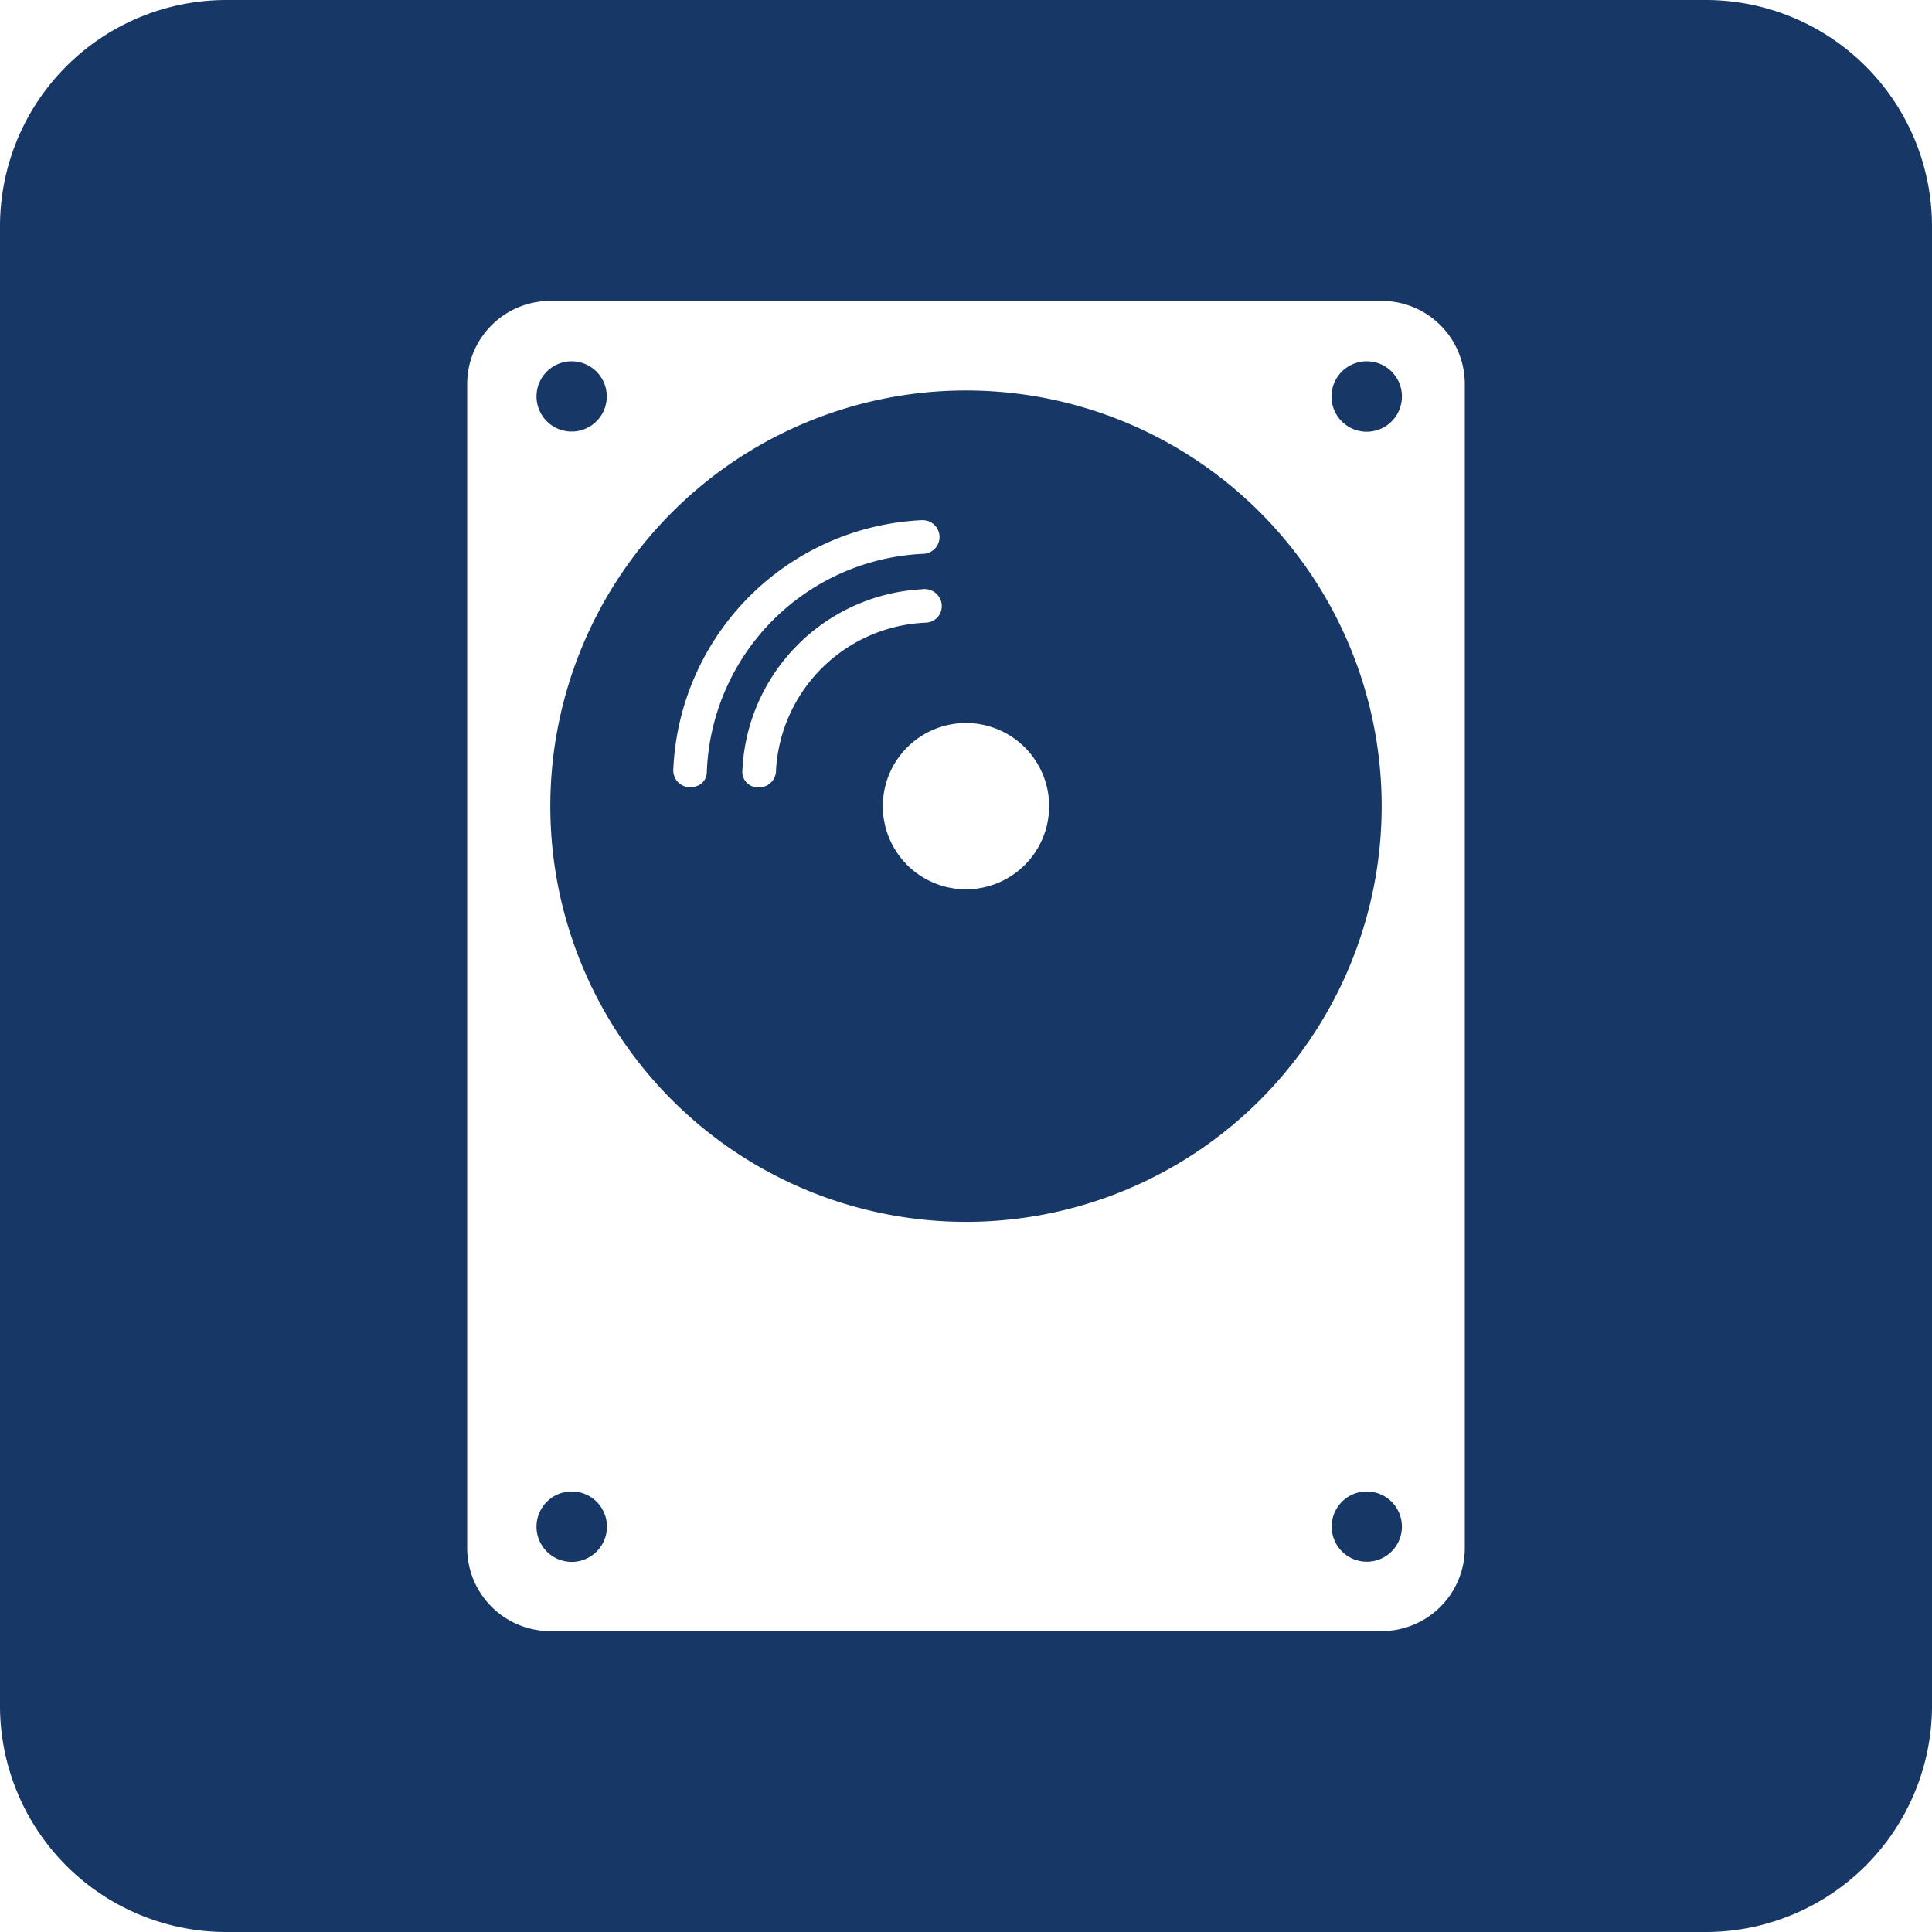 <svg xmlns="http://www.w3.org/2000/svg" viewBox="0 0 110 110"><path d="M55,22.233A23.667,23.667,0,1,0,78.667,45.9,23.667,23.667,0,0,0,55,22.233ZM39.784,44.707a1.029,1.029,0,0,1-.479.116.989.989,0,0,1-.532-.15.976.976,0,0,1-.437-.9A14.862,14.862,0,0,1,52.5,29.616a.15.15,0,0,1,.043,0,.95.95,0,0,1,.657.269.958.958,0,0,1-.62,1.647h0A12.911,12.911,0,0,0,40.242,43.982.842.842,0,0,1,39.784,44.707Zm4.4-.837a.966.966,0,0,1-.981.96H43.15a.882.882,0,0,1-.885-.9A10.823,10.823,0,0,1,52.482,33.551a.982.982,0,0,1,.989.441.951.951,0,0,1,.041.959.924.924,0,0,1-.8.5A8.914,8.914,0,0,0,44.182,43.87ZM55,50.634A4.734,4.734,0,1,1,59.733,45.9,4.735,4.735,0,0,1,55,50.634ZM34.557,86.917a2.005,2.005,0,1,1-2.005-2A2,2,0,0,1,34.557,86.917Zm-4.01-64.346a2,2,0,1,1,2,2A2,2,0,0,1,30.547,22.571ZM97.109,0H12.891A12.89,12.89,0,0,0,0,12.891V97.109A12.89,12.89,0,0,0,12.891,110H97.109A12.89,12.89,0,0,0,110,97.109V12.891A12.89,12.89,0,0,0,97.109,0ZM83.4,88.133a4.734,4.734,0,0,1-4.733,4.734H31.333A4.734,4.734,0,0,1,26.6,88.133V21.867a4.733,4.733,0,0,1,4.733-4.734H78.667A4.733,4.733,0,0,1,83.4,21.867Zm-3.58-1.216a2,2,0,1,1-2-2A2.005,2.005,0,0,1,79.82,86.917Zm0-64.346a2.005,2.005,0,1,1-2-2A2,2,0,0,1,79.82,22.571Z" fill="#173766"/></svg>